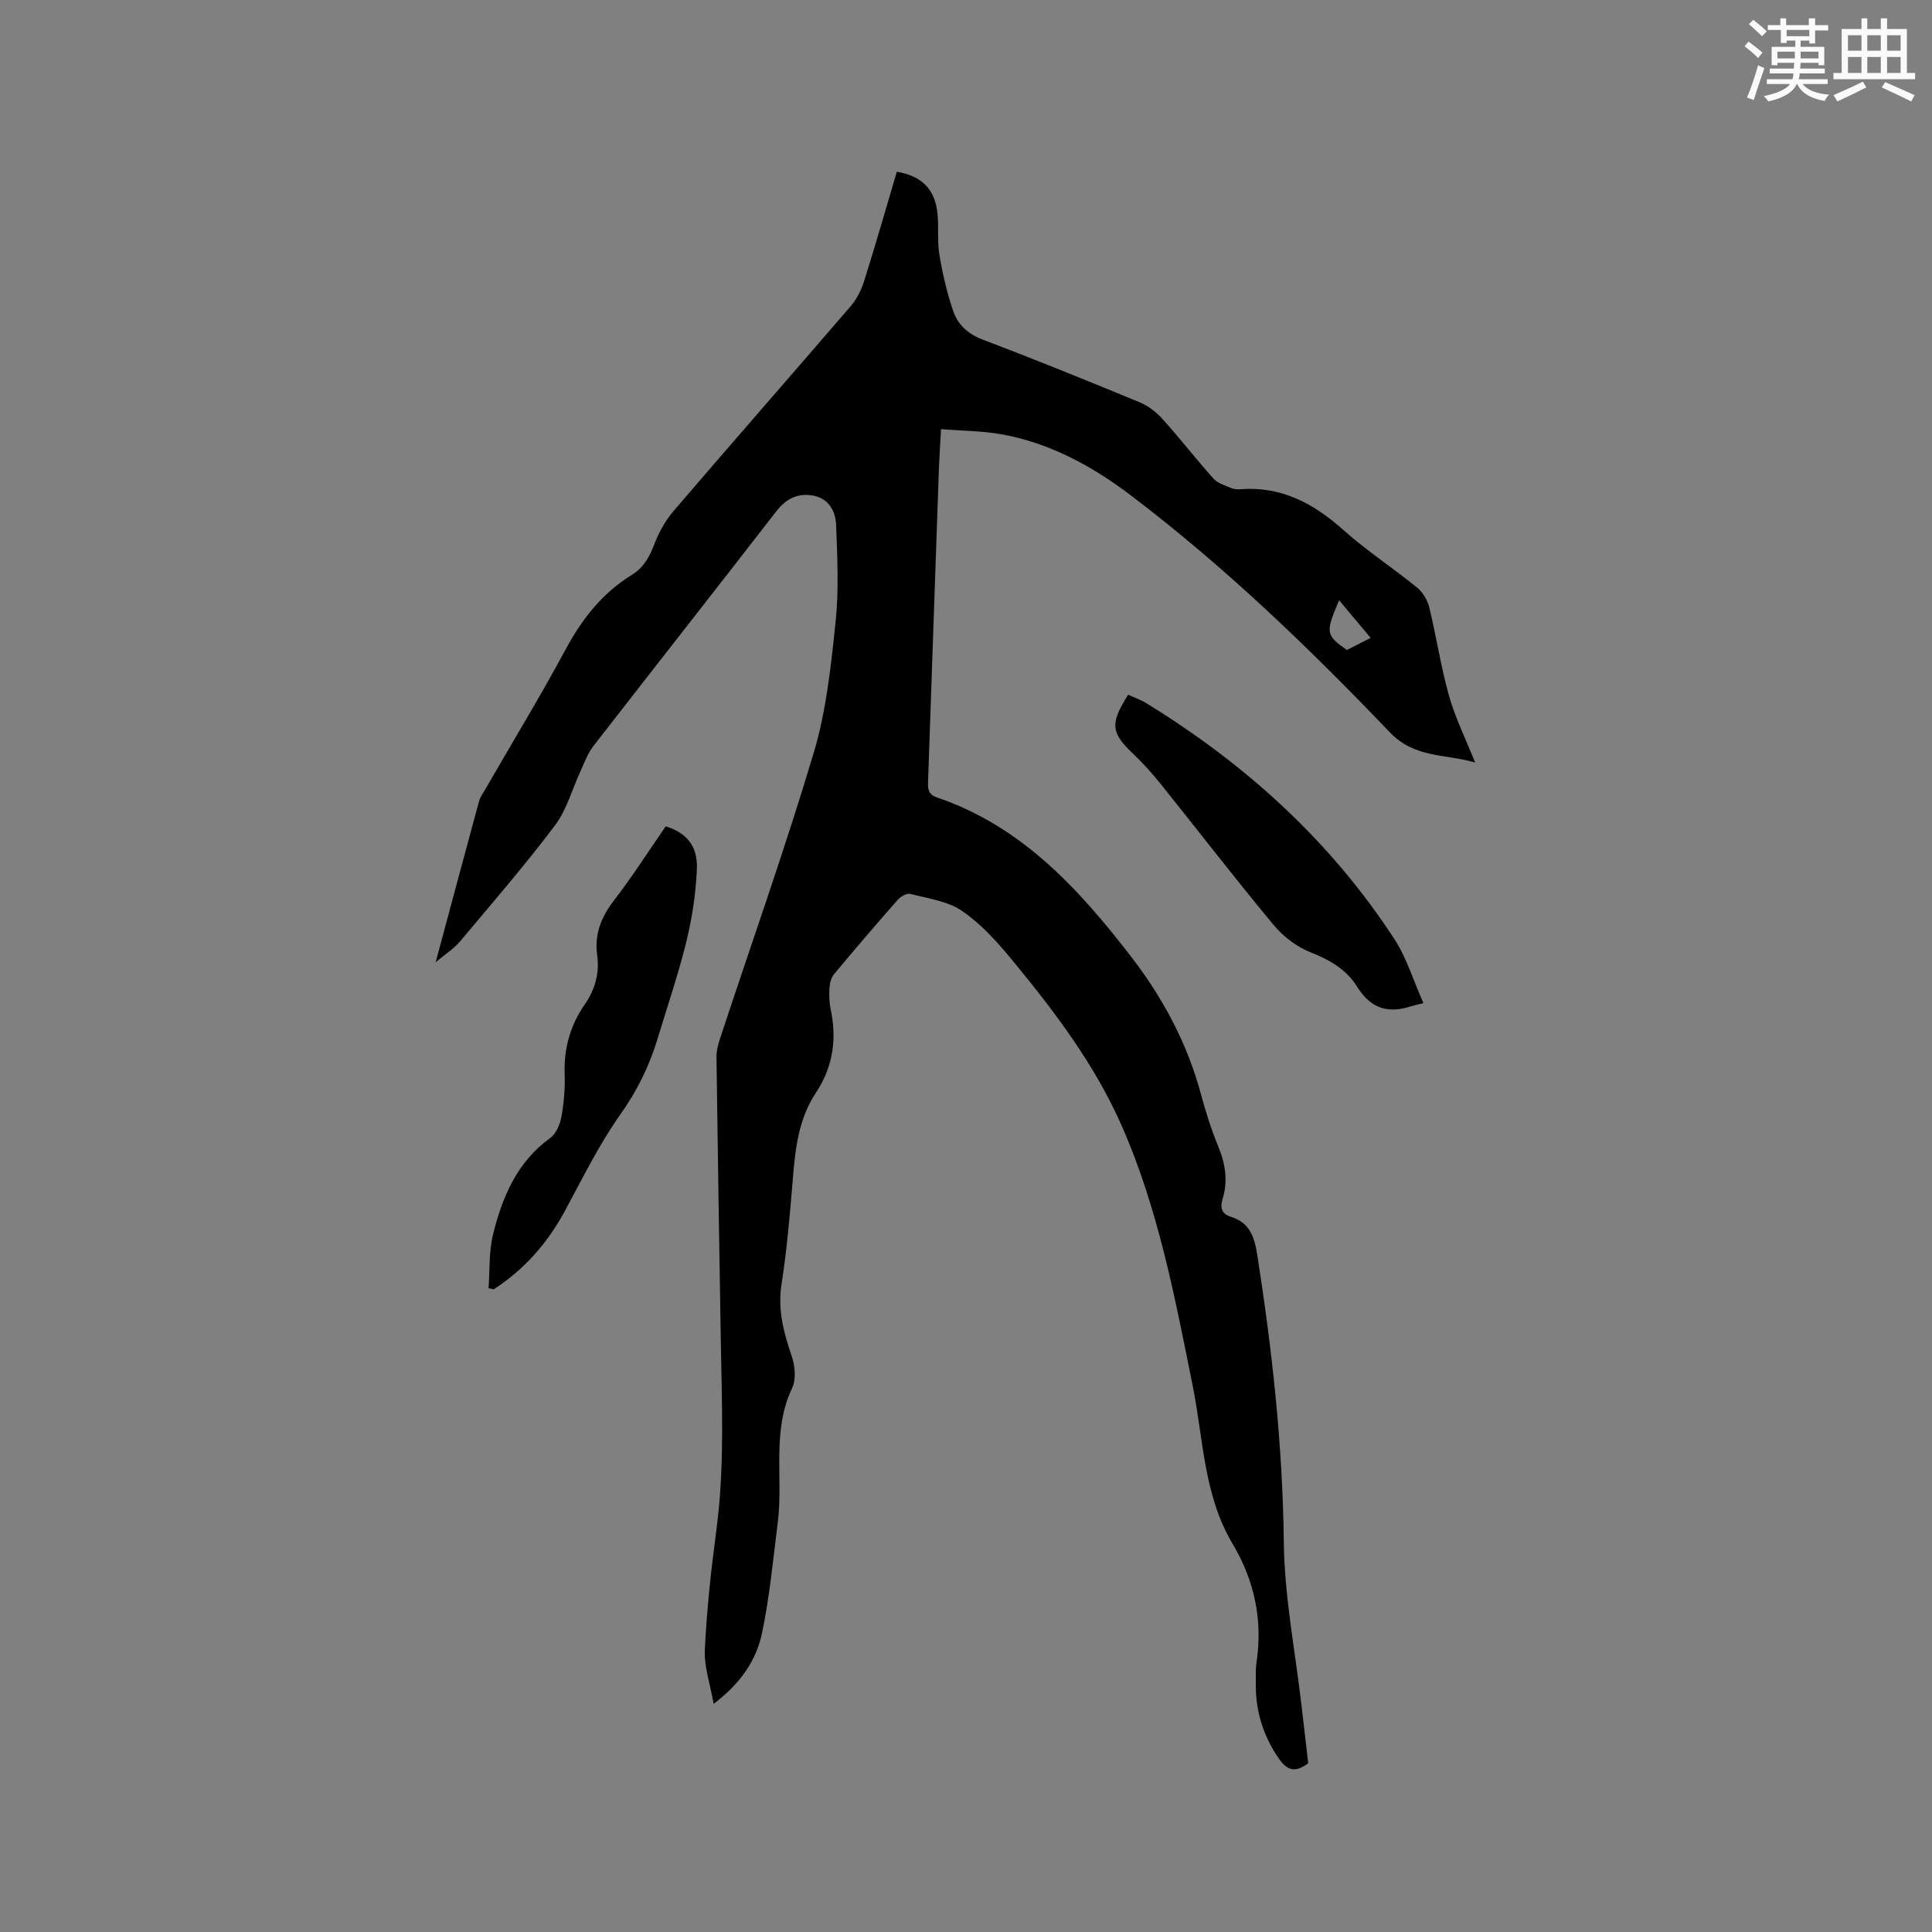 <svg enable-background="new 0 0 400 400" viewBox="0 0 400 400" xmlns="http://www.w3.org/2000/svg"><rect x="0" y="0" width="400" height="400" fill="#808080" stroke="none"/><g fill="#010000"><path d="m90.2 199.22c3.15-11.71 6.04-22.53 8.98-33.33.22-.8.74-1.52 1.16-2.25 5.61-9.72 11.45-19.33 16.78-29.21 3.4-6.31 7.6-11.66 13.71-15.42 2.39-1.47 3.59-3.61 4.58-6.19.95-2.5 2.31-5 4.05-7.03 12.14-14.17 24.45-28.2 36.62-42.35 1.26-1.46 2.23-3.34 2.81-5.19 2.38-7.54 4.55-15.15 6.79-22.7 5.22.9 7.93 3.68 8.42 8.69.27 2.84-.07 5.77.4 8.56.66 3.93 1.57 7.86 2.86 11.62.97 2.82 3.05 4.74 6.13 5.91 10.89 4.12 21.68 8.51 32.45 12.95 1.77.73 3.45 2.03 4.74 3.46 3.62 4.02 6.93 8.3 10.54 12.33.87.98 2.39 1.41 3.67 1.97.56.25 1.26.3 1.88.25 8.49-.66 15.17 2.91 21.34 8.42 4.81 4.3 10.27 7.86 15.28 11.94 1.18.96 2.15 2.59 2.52 4.08 1.48 6.07 2.39 12.28 4.08 18.29 1.28 4.54 3.41 8.84 5.42 13.86-6.19-1.84-12.48-.85-17.65-6.25-16.79-17.55-34.29-34.41-53.69-49.11-7.9-5.99-16.58-10.73-26.47-12.56-4.09-.76-8.33-.75-12.77-1.11-.17 3.11-.34 5.52-.43 7.93-.76 21.62-1.49 43.23-2.25 64.85-.05 1.53-.11 2.81 1.8 3.46 17.5 5.94 29.28 18.79 40.18 32.9 6.71 8.69 11.69 18.06 14.54 28.64.99 3.67 2.15 7.33 3.6 10.84 1.47 3.58 1.97 7.13.85 10.8-.59 1.91-.09 3.08 1.74 3.66 3.91 1.23 4.86 4.19 5.45 7.91 3.08 19.71 5.26 39.44 5.49 59.45.13 11.38 2.4 22.74 3.7 34.11.45 3.89.9 7.77 1.35 11.66-2.44 1.81-4.18 1.77-6.03-.9-3.34-4.81-4.92-10.02-4.82-15.81.03-1.38-.07-2.78.14-4.13 1.34-8.82-.43-17.01-4.96-24.62-6.01-10.1-6.02-21.68-8.25-32.71-3.68-18.27-7.11-36.59-14.69-53.81-5.63-12.77-13.95-23.72-22.72-34.36-3.06-3.71-6.4-7.43-10.32-10.11-2.99-2.05-7.06-2.58-10.71-3.54-.72-.19-1.99.52-2.59 1.19-4.49 5.09-8.9 10.24-13.24 15.46-.6.72-.87 1.87-.93 2.85-.09 1.47-.04 3 .26 4.44 1.31 6.19.45 11.94-3.08 17.26-3.59 5.41-4.26 11.59-4.77 17.87-.59 7.29-1.22 14.59-2.34 21.81-.82 5.28.47 9.97 2.12 14.83.69 2.01.94 4.8.08 6.61-4.28 9.01-1.8 18.62-2.98 27.87-.97 7.65-1.67 15.36-3.26 22.89-1.19 5.64-4.47 10.44-10.01 14.61-.72-4.12-2-7.73-1.82-11.26.4-8.24 1.29-16.47 2.38-24.65 1.77-13.32 1.12-26.67.91-40.02-.31-19.29-.63-38.59-.88-57.88-.02-1.44.4-2.93.86-4.31 6.47-19.6 13.39-39.07 19.29-58.84 2.61-8.73 3.56-18.03 4.52-27.16.69-6.58.34-13.3.1-19.94-.1-2.84-1.52-5.47-4.7-6.08-3.13-.6-5.61.56-7.67 3.22-12.59 16.26-25.31 32.42-37.92 48.67-1.13 1.46-1.78 3.3-2.57 5.01-1.78 3.82-2.89 8.12-5.37 11.4-6.24 8.28-13.04 16.13-19.71 24.08-1.2 1.4-2.85 2.43-4.97 4.22zm193.58-67.15c-2.3-2.74-4.34-5.18-6.53-7.79-2.87 6.73-2.79 7.2 1.61 10.29 1.52-.77 3.08-1.57 4.92-2.5z"/><path d="m101.15 266.72c.27-3.71.05-7.54.92-11.1 1.92-7.79 4.96-15.04 11.87-20.03 1.23-.89 2.02-2.86 2.31-4.46.52-2.9.76-5.91.66-8.86-.18-5.29 1.19-10.04 4.17-14.34 2.14-3.09 3.07-6.47 2.56-10.19-.6-4.36.85-7.92 3.52-11.38 3.8-4.93 7.16-10.2 10.67-15.28 4.24 1.31 6.64 4.03 6.45 8.77-.2 5.02-.96 10.1-2.15 14.99-1.65 6.77-3.93 13.39-5.94 20.07-1.71 5.7-4.23 10.86-7.74 15.81-4.44 6.26-7.85 13.26-11.52 20.04-3.6 6.64-8.39 12.09-14.7 16.17-.36-.06-.72-.13-1.08-.21z"/><path d="m294.7 207.68c-1.59.41-2.11.52-2.61.68-4.77 1.53-8.31.44-11.12-4.09-2.12-3.42-5.56-5.52-9.51-7.05-2.91-1.13-5.75-3.28-7.76-5.7-7.93-9.53-15.49-19.36-23.25-29.03-1.79-2.23-3.69-4.38-5.76-6.35-4.68-4.43-4.95-6.24-1.12-12.31 1.24.57 2.61 1.04 3.82 1.79 20.58 12.66 38.13 28.55 51.35 48.88 2.52 3.89 3.89 8.53 5.96 13.18z"/></g><path d="m361.2 9.6.8-1c.9.7 1.9 1.4 2.9 2.3l-.9 1.1c-1-1-2-1.8-2.8-2.4zm.5 10.6c.9-2.1 1.6-4.3 2.3-6.7.4.2.8.4 1.3.6-.7 2.1-1.5 4.3-2.2 6.6zm.4-15.2.9-.9c1 .8 2 1.6 2.8 2.4l-1 1c-.9-.9-1.8-1.7-2.7-2.5zm12.5-1.2h1.2v1.4h2.7v1.1h-2.7v2.7h-1.2v-.6h-1.8v1.3h4.9v3.8h-1.2v-.5h-3.7c0 .4-.1.9-.1 1.2h5.1v1h-5.2c0 .5-.1.9-.2 1.2h6v1h-5.2c1.1 1.3 2.9 2 5.5 2.2-.4.4-.7.8-.9 1.3-2.9-.5-4.8-1.6-5.7-3.5h-.1c-.8 1.7-2.7 2.9-5.9 3.6-.2-.4-.6-.8-.9-1.1 2.8-.6 4.6-1.4 5.4-2.5h-4.8v-1h5.3c.1-.3.2-.7.2-1.2h-4.9v-1h5c0-.4 0-.8.1-1.2h-3.5v.5h-1.2v-3.8h4.9v-1.3h-1.8v.5h-1.2v-2.7h-2.7v-1h2.6v-1.4h1.2v1.4h4.7v-1.4zm-6.6 8.3h3.6c0-.4 0-.9 0-1.4h-3.6zm1.9-4.6h4.7v-1.3h-4.7zm6.6 3.2h-3.7v1.4h3.7z" fill="#fafafb"/><path d="m385.3 3.8h1.3v2.2h2.8v-2.2h1.3v2.2h4.1v9.1h1.7v1.3h-16.9v-1.3h1.7v-9.1h4.1v-2.2zm.4 13.1.7 1.2c-1.8.9-3.8 1.9-6 2.9-.2-.4-.5-.8-.8-1.3 2.3-1 4.3-1.9 6.1-2.8zm-3.1-6.4h2.8v-3.2h-2.8zm0 4.6h2.8v-3.3h-2.8zm4-4.6h2.8v-3.2h-2.8zm0 4.6h2.8v-3.3h-2.8zm3.7 1.9c2.1.9 4.1 1.8 6.1 2.7l-.7 1.3c-2.2-1.1-4.2-2-6.1-2.9zm3.2-9.7h-2.8v3.2h2.8zm-2.8 7.8h2.8v-3.3h-2.8z" fill="#fafafb"/></svg>